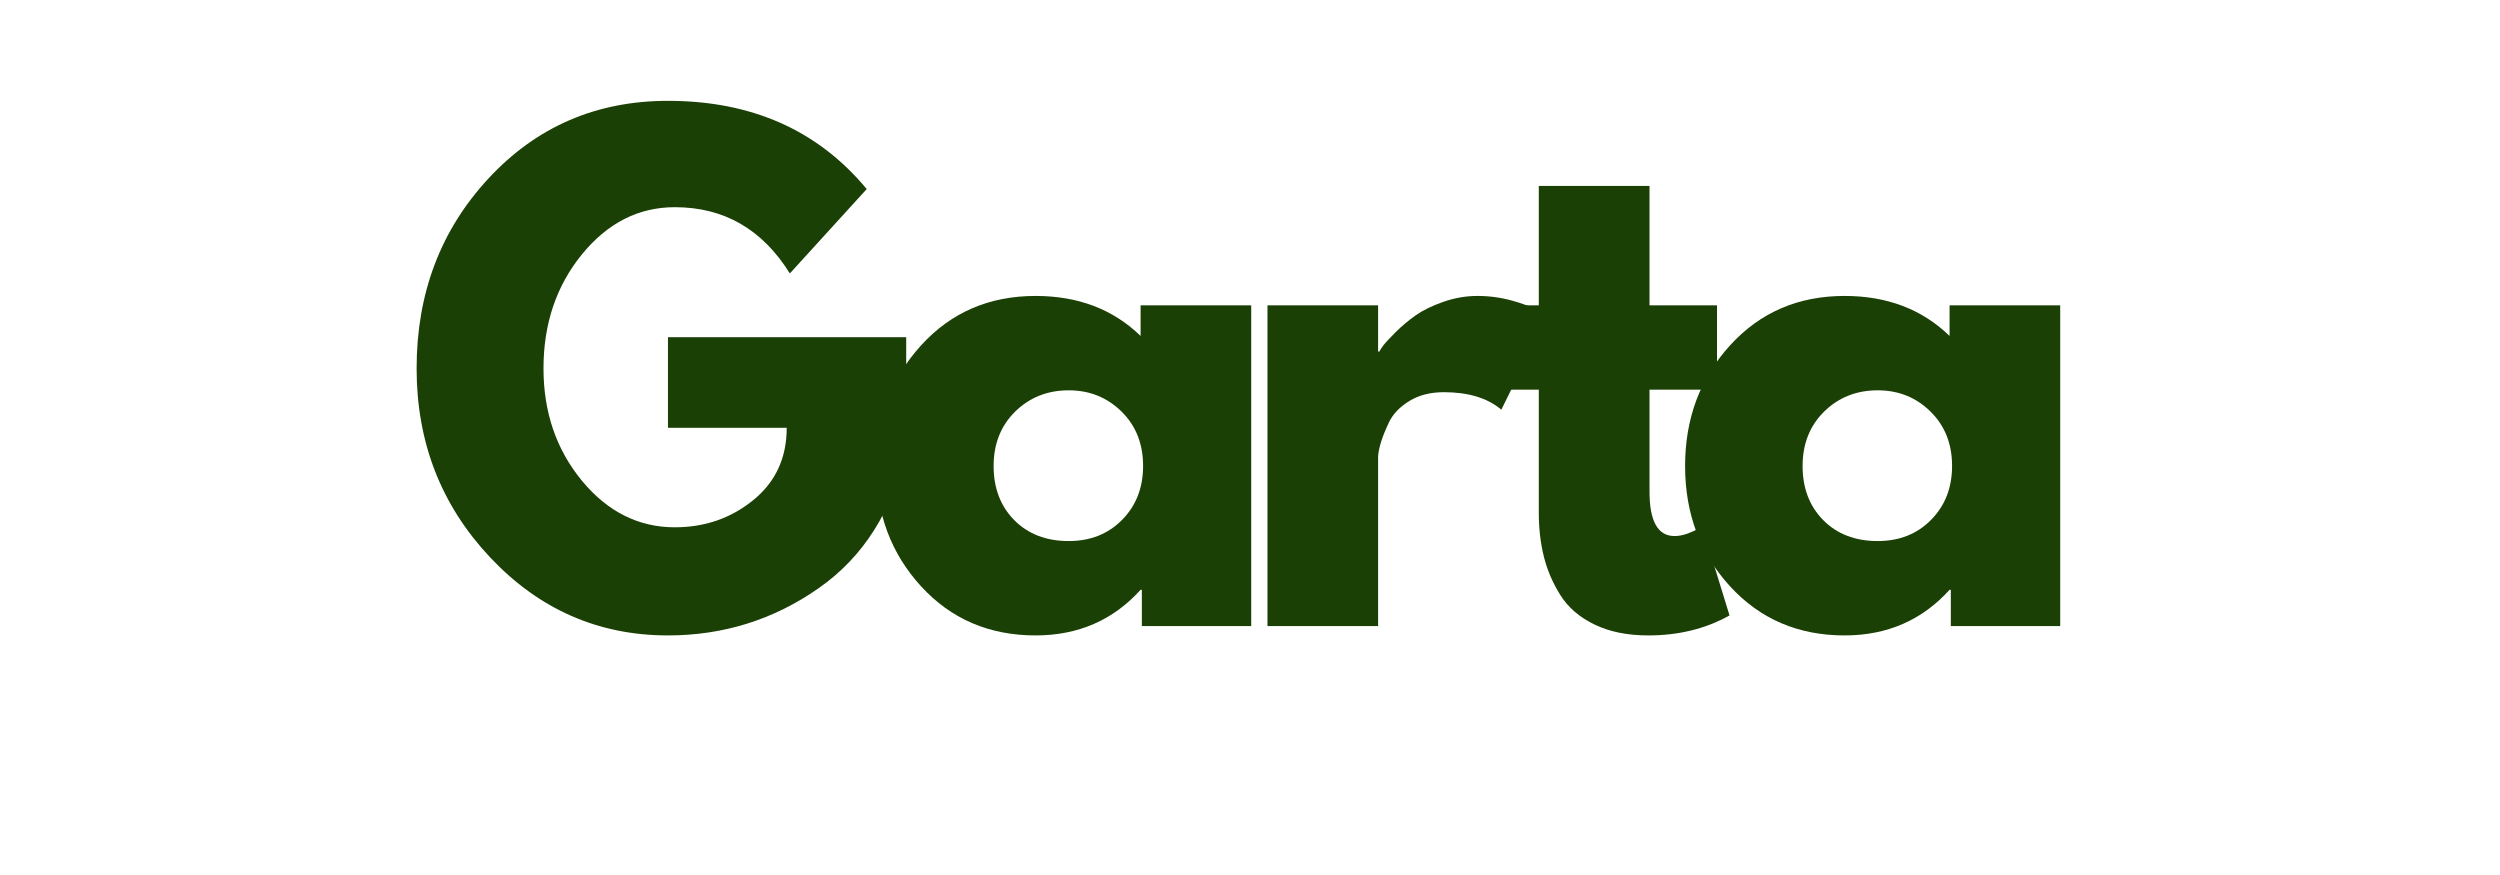 <svg xmlns="http://www.w3.org/2000/svg" xmlns:xlink="http://www.w3.org/1999/xlink" width="500" zoomAndPan="magnify" viewBox="0 0 375 131.25" height="175" preserveAspectRatio="xMidYMid meet" version="1.0"><defs><g/></defs><g fill="#1b4005" fill-opacity="1"><g transform="translate(60.336, 93.907)"><g><path d="M 75.594 -43.328 L 75.594 -26.547 C 73.594 -17.348 69.211 -10.391 62.453 -5.672 C 55.703 -0.953 48.172 1.406 39.859 1.406 C 29.422 1.406 20.523 -2.5 13.172 -10.312 C 5.828 -18.125 2.156 -27.566 2.156 -38.641 C 2.156 -49.891 5.75 -59.391 12.938 -67.141 C 20.133 -74.898 29.109 -78.781 39.859 -78.781 C 52.422 -78.781 62.359 -74.367 69.672 -65.547 L 58.141 -52.891 C 54.016 -59.516 48.266 -62.828 40.891 -62.828 C 35.453 -62.828 30.805 -60.469 26.953 -55.75 C 23.109 -51.031 21.188 -45.328 21.188 -38.641 C 21.188 -32.078 23.109 -26.461 26.953 -21.797 C 30.805 -17.141 35.453 -14.812 40.891 -14.812 C 45.391 -14.812 49.312 -16.172 52.656 -18.891 C 56 -21.609 57.672 -25.223 57.672 -29.734 L 39.859 -29.734 L 39.859 -43.328 Z M 75.594 -43.328 "/></g></g></g><g fill="#1b4005" fill-opacity="1"><g transform="translate(129.261, 93.907)"><g><path d="M 8.906 -5.953 C 4.406 -10.859 2.156 -16.875 2.156 -24 C 2.156 -31.133 4.406 -37.172 8.906 -42.109 C 13.406 -47.047 19.129 -49.516 26.078 -49.516 C 32.453 -49.516 37.703 -47.516 41.828 -43.516 L 41.828 -48.109 L 58.422 -48.109 L 58.422 0 L 42.016 0 L 42.016 -5.438 L 41.828 -5.438 C 37.703 -0.875 32.453 1.406 26.078 1.406 C 19.129 1.406 13.406 -1.047 8.906 -5.953 Z M 23.016 -32.172 C 20.859 -30.047 19.781 -27.32 19.781 -24 C 19.781 -20.688 20.812 -17.984 22.875 -15.891 C 24.945 -13.797 27.672 -12.75 31.047 -12.75 C 34.297 -12.75 36.969 -13.812 39.062 -15.938 C 41.156 -18.062 42.203 -20.754 42.203 -24.016 C 42.203 -27.328 41.125 -30.047 38.969 -32.172 C 36.812 -34.297 34.172 -35.359 31.047 -35.359 C 27.859 -35.359 25.18 -34.297 23.016 -32.172 Z M 23.016 -32.172 "/></g></g></g><g fill="#1b4005" fill-opacity="1"><g transform="translate(184.496, 93.907)"><g><path d="M 5.625 0 L 5.625 -48.109 L 22.219 -48.109 L 22.219 -41.172 L 22.406 -41.172 C 22.531 -41.422 22.734 -41.734 23.016 -42.109 C 23.297 -42.484 23.906 -43.141 24.844 -44.078 C 25.789 -45.016 26.797 -45.859 27.859 -46.609 C 28.922 -47.359 30.297 -48.031 31.984 -48.625 C 33.672 -49.219 35.391 -49.516 37.141 -49.516 C 38.953 -49.516 40.734 -49.266 42.484 -48.766 C 44.234 -48.266 45.516 -47.766 46.328 -47.266 L 47.641 -46.516 L 40.703 -32.453 C 38.641 -34.203 35.766 -35.078 32.078 -35.078 C 30.078 -35.078 28.359 -34.641 26.922 -33.766 C 25.484 -32.891 24.461 -31.828 23.859 -30.578 C 23.266 -29.328 22.844 -28.266 22.594 -27.391 C 22.344 -26.516 22.219 -25.828 22.219 -25.328 L 22.219 0 Z M 5.625 0 "/></g></g></g><g fill="#1b4005" fill-opacity="1"><g transform="translate(222.381, 93.907)"><g><path d="M 8.438 -48.109 L 8.438 -66.016 L 25.047 -66.016 L 25.047 -48.109 L 35.172 -48.109 L 35.172 -35.453 L 25.047 -35.453 L 25.047 -20.156 C 25.047 -15.719 26.297 -13.5 28.797 -13.5 C 29.422 -13.5 30.078 -13.625 30.766 -13.875 C 31.453 -14.125 31.984 -14.375 32.359 -14.625 L 32.922 -15 L 37.047 -1.594 C 33.484 0.406 29.422 1.406 24.859 1.406 C 21.723 1.406 19.031 0.859 16.781 -0.234 C 14.531 -1.328 12.828 -2.797 11.672 -4.641 C 10.516 -6.484 9.688 -8.422 9.188 -10.453 C 8.688 -12.484 8.438 -14.656 8.438 -16.969 L 8.438 -35.453 L 1.5 -35.453 L 1.5 -48.109 Z M 8.438 -48.109 "/></g></g></g><g fill="#1b4005" fill-opacity="1"><g transform="translate(250.608, 93.907)"><g><path d="M 8.906 -5.953 C 4.406 -10.859 2.156 -16.875 2.156 -24 C 2.156 -31.133 4.406 -37.172 8.906 -42.109 C 13.406 -47.047 19.129 -49.516 26.078 -49.516 C 32.453 -49.516 37.703 -47.516 41.828 -43.516 L 41.828 -48.109 L 58.422 -48.109 L 58.422 0 L 42.016 0 L 42.016 -5.438 L 41.828 -5.438 C 37.703 -0.875 32.453 1.406 26.078 1.406 C 19.129 1.406 13.406 -1.047 8.906 -5.953 Z M 23.016 -32.172 C 20.859 -30.047 19.781 -27.32 19.781 -24 C 19.781 -20.688 20.812 -17.984 22.875 -15.891 C 24.945 -13.797 27.672 -12.75 31.047 -12.75 C 34.297 -12.75 36.969 -13.812 39.062 -15.938 C 41.156 -18.062 42.203 -20.754 42.203 -24.016 C 42.203 -27.328 41.125 -30.047 38.969 -32.172 C 36.812 -34.297 34.172 -35.359 31.047 -35.359 C 27.859 -35.359 25.18 -34.297 23.016 -32.172 Z M 23.016 -32.172 "/></g></g></g></svg>